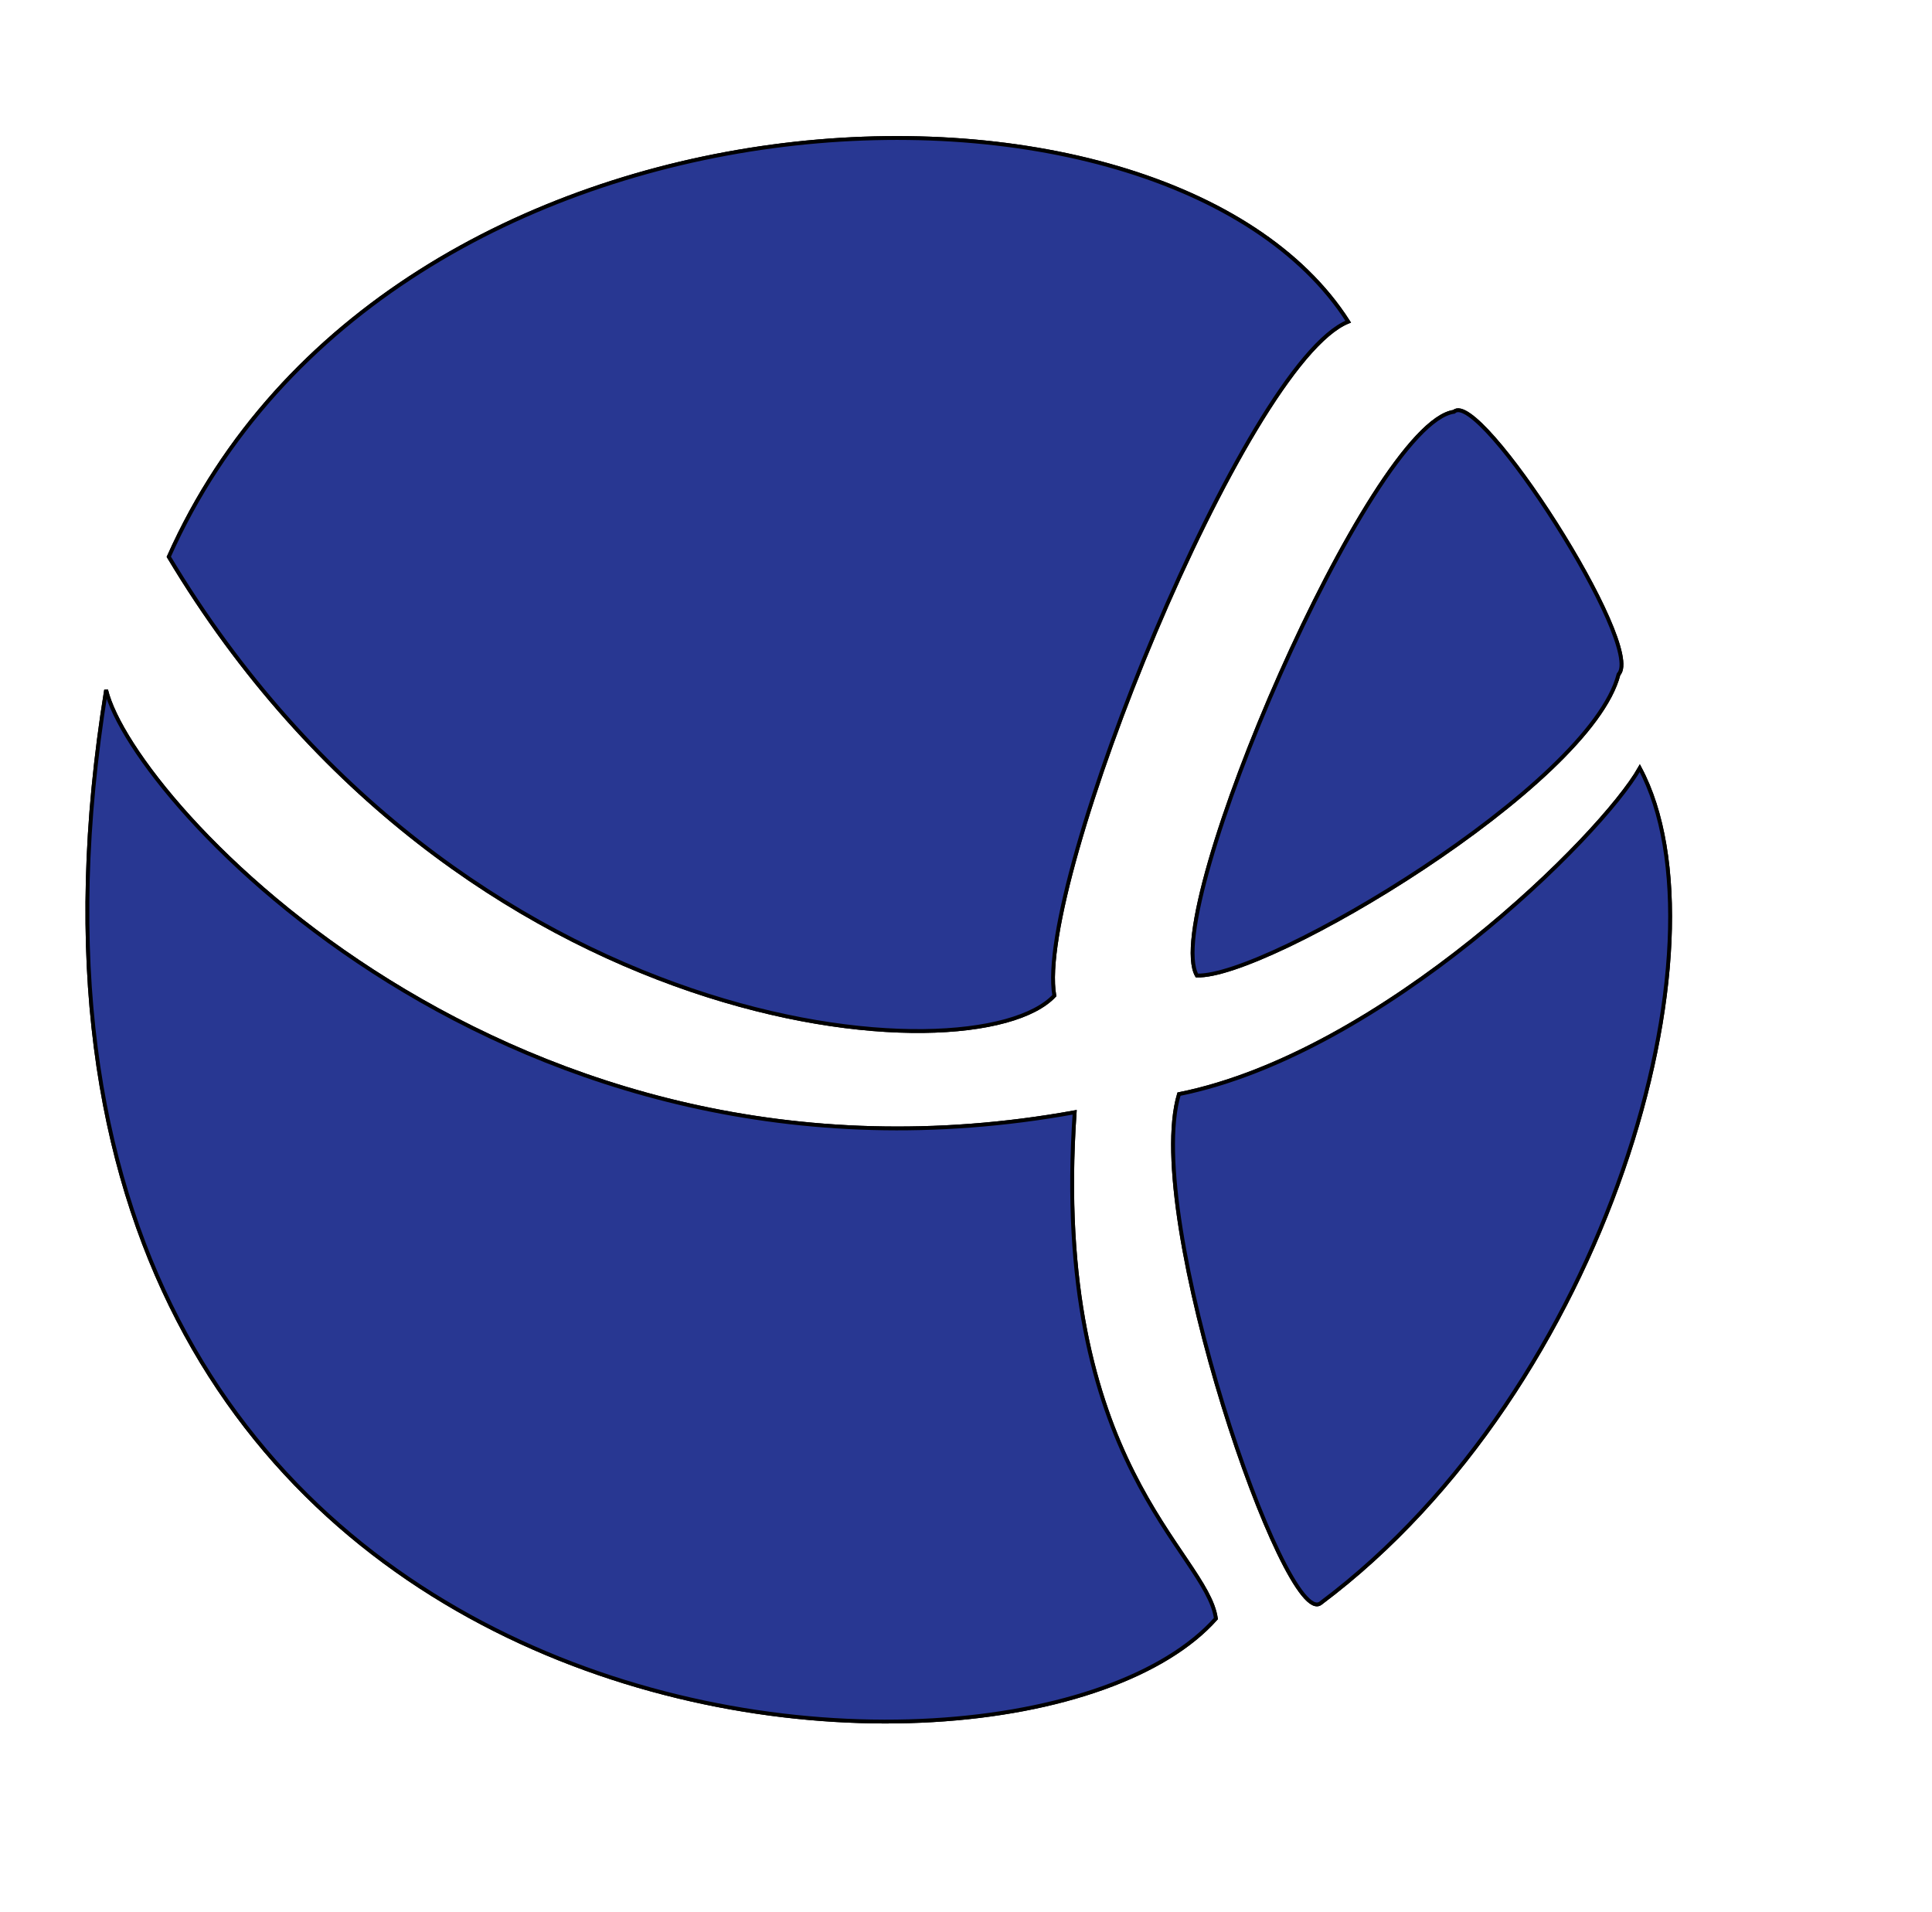<?xml version="1.0" encoding="utf-8"?>
<svg xmlns="http://www.w3.org/2000/svg" viewBox="-4.172 1.043 504.172 498.957" xmlns:bx="https://boxy-svg.com">
  <defs>
    <bx:export>
      <bx:file format="svg" href="#object-0"/>
      <bx:file format="svg" href="#object-1" path="Untitled 2.svg"/>
      <bx:file format="svg" href="#object-3" path="Untitled 3.svg"/>
      <bx:file format="svg" href="#object-4" path="Untitled 4.svg"/>
      <bx:file format="svg" href="#object-5" path="Untitled 5.svg"/>
      <bx:file format="svg" href="#object-0" path="Untitled 6.svg"/>
      <bx:file format="svg" href="#object-7" path="Untitled 7.svg"/>
      <bx:file format="svg" href="#object-8" path="Untitled 8.svg"/>
      <bx:file format="svg" href="#object-9" path="Untitled 9.svg"/>
    </bx:export>
  </defs>
  <path style="stroke: rgb(0, 0, 0); fill: rgb(40, 55, 146);" d="M 39.877 146.33 C 115.704 272.948 250.351 282.943 270.961 260.85 C 265.811 231.59 320.731 95.792 347.648 84.98 C 299.745 10.031 97.264 17.552 39.877 146.33 Z" id="object-1"/>
  <path style="stroke: rgb(0, 0, 0); paint-order: stroke; fill: rgb(40, 55, 146);" d="M 375.256 108.498 C 381.828 102.238 425.223 169.673 418.2 177.005 C 410.753 206.071 326.487 256.309 308.16 255.593 C 298.602 238.876 353.457 111.523 375.256 108.498 Z" id="object-3"/>
  <path style="stroke: rgb(0, 0, 0); fill: rgb(40, 55, 146);" d="M 303.492 286.557 C 356.581 275.878 413.748 219.158 423.746 201.501 C 447.99 246.816 415.486 363.167 340.491 419.337 C 331.396 426.876 293.947 318.459 303.492 286.557 Z" id="object-4"/>
  <path style="stroke: rgb(0, 0, 0); fill: rgb(40, 55, 146);" d="M 23.517 181.095 C 30.493 210.194 128.876 317.977 276.268 291.292 C 269.991 383.079 310.714 405.95 313.123 423.405 C 260.445 482.665 -21.715 461.13 23.517 181.095 Z" id="object-5"/>
  <path style="stroke: rgb(0, 0, 0); fill: rgb(40, 55, 146);" d="M 39.877 146.33 C 115.704 272.948 250.351 282.943 270.961 260.85 C 265.811 231.59 320.731 95.792 347.648 84.98 C 299.745 10.031 97.264 17.552 39.877 146.33 Z" id="object-0"/>
  <path style="stroke: rgb(0, 0, 0); paint-order: stroke; fill: rgb(40, 55, 146);" d="M 375.256 108.498 C 381.828 102.238 425.223 169.673 418.2 177.005 C 410.753 206.071 326.487 256.309 308.16 255.593 C 298.602 238.876 353.457 111.523 375.256 108.498 Z" id="object-7"/>
  <path style="stroke: rgb(0, 0, 0); fill: rgb(40, 55, 146);" d="M 303.492 286.557 C 356.581 275.878 413.748 219.158 423.746 201.501 C 447.99 246.816 415.486 363.167 340.491 419.337 C 331.396 426.876 293.947 318.459 303.492 286.557 Z" id="object-8"/>
  <path style="stroke: rgb(0, 0, 0); fill: rgb(40, 55, 146);" d="M 23.517 181.095 C 30.493 210.194 128.876 317.977 276.268 291.292 C 269.991 383.079 310.714 405.95 313.123 423.405 C 260.445 482.665 -21.715 461.13 23.517 181.095 Z" id="object-9"/>
</svg>